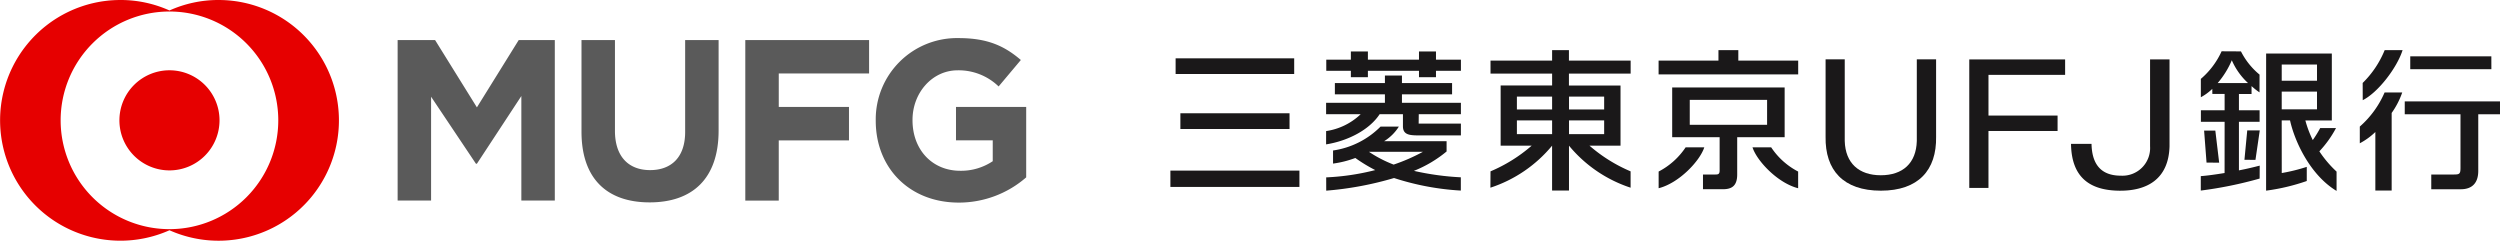 <svg xmlns="http://www.w3.org/2000/svg" width="411" height="39.57" viewBox="0 0 411 39.57">
  <defs>
    <style>
      .cls-1 {
        fill: #1a1819;
      }

      .cls-2 {
        fill: #5a5a5a;
      }

      .cls-3 {
        fill: #e60000;
      }
    </style>
  </defs>
  <g id="グループ_819" data-name="グループ 819" transform="translate(-502 -1574)">
    <g id="グループ_818" data-name="グループ 818" transform="translate(502 1574)">
      <path id="パス_511" data-name="パス 511" class="cls-1" d="M530.687,300.6c.094,5.488-2.9,8.87-9.086,8.87s-9.176-3.382-9.083-8.87V287.88h3.148V301.3c.1,3.661,2.344,5.634,5.934,5.634s5.82-1.973,5.914-5.634V287.88h3.171V300.6" transform="translate(-212.391 -278.123)"/>
      <path id="パス_512" data-name="パス 512" class="cls-1" d="M535.327,309.018V287.893h15.757v2.537h-12.6v6.691h11.359v2.535H538.482v9.361h-3.155" transform="translate(-211.578 -278.123)"/>
      <path id="パス_513" data-name="パス 513" class="cls-1" d="M559.6,309.476c-5.425,0-8.047-2.543-8.123-7.7h3.372c.085,4.456,2.69,5.229,4.845,5.229a4.549,4.549,0,0,0,4.779-4.836l0-14.279h3.2v14.285c-.154,5.512-3.843,7.3-8.077,7.3" transform="translate(-211.002 -278.123)"/>
      <path id="パス_514" data-name="パス 514" class="cls-1" d="M575.093,304.912l-2.07-.013-.4-5.261,1.845,0,.631,5.272m5.966-.454.709-4.855-2.059,0-.461,4.834Zm.7.942-.013,2.126a65.691,65.691,0,0,1-9.675,1.974v-2.375c1.086-.076,2.479-.278,3.912-.51l.006-8.421h-3.9v-1.9h3.9v-2.676h-2.016l-.012-.835a8.5,8.5,0,0,1-1.88,1.373v-3.017A13.044,13.044,0,0,0,575.5,286.6l3.182.018a11.884,11.884,0,0,0,3.056,3.816l-.006,2.92a9.989,9.989,0,0,1-1.31-1.035v1.3h-2.074v2.676h3.4v1.9h-3.4l0,7.985C579.673,305.921,580.825,305.64,581.755,305.4Zm-1.919-13.573a11.08,11.08,0,0,1-2.668-3.751,14.376,14.376,0,0,1-2.324,3.751ZM594.4,306.38v3.176c-4.368-2.628-6.9-8.187-7.649-11.589h-1.371l.008,8.65A29.009,29.009,0,0,0,589.5,305.6v2.326a33.423,33.423,0,0,1-6.686,1.586l.006-22.541h10.8v11H589.27a17.44,17.44,0,0,0,1.218,3.225,18.137,18.137,0,0,0,1.219-1.969l2.6,0a17.656,17.656,0,0,1-2.737,3.82A18.183,18.183,0,0,0,594.4,306.38Zm-9.017-14.943h5.8v-2.655h-5.8Zm0,4.707h5.8V293.23h-5.8Z" transform="translate(-210.268 -278.169)"/>
      <path id="パス_515" data-name="パス 515" class="cls-1" d="M437.3,289.81h-4.042v-1.837H437.3v-1.339h2.8v1.339h8.4v-1.339h2.794v1.339h4.1v1.837h-4.1v1.047h-2.794V289.81h-8.4v1.047h-2.8V289.81m-4.067,9.908-.005,2.184c3.566-.558,7.118-2.385,8.8-4.956h3.833v1.981c0,1.56,1.344,1.5,3.067,1.5h6.462v-1.941h-6.944l.017-1.54h6.928v-1.876h-9.692v-1.4h8.241v-1.848h-8.241v-1.242h-2.8v1.242h-8.227v1.848h8.227v1.4H433.23v1.876h5.682A10.42,10.42,0,0,1,433.23,299.718Zm22.145,7.6v2.18a43.214,43.214,0,0,1-10.98-2.064,54.305,54.305,0,0,1-11.149,2.078l-.005-2.183a39.508,39.508,0,0,0,8.063-1.2,25.267,25.267,0,0,1-3.273-1.991,16.634,16.634,0,0,1-3.664.924v-2.153a13.774,13.774,0,0,0,7.808-3.925h3.01a7.544,7.544,0,0,1-2.424,2.4h10.273v1.685a20.012,20.012,0,0,1-5.374,3.189A44.788,44.788,0,0,0,455.376,307.317Zm-6.223-4.2h-8.824l-.037.022a20.3,20.3,0,0,0,4.04,2.088A30.345,30.345,0,0,0,449.152,303.121Z" transform="translate(-215.218 -278.168)"/>
      <path id="パス_516" data-name="パス 516" class="cls-1" d="M482.366,290.274v-2.132H472.22v-1.728h-2.765v1.728H459.329v2.132h10.127v1.957h-8.463v9.895h5.1a25.308,25.308,0,0,1-6.766,4.22l-.017,2.686a22.052,22.052,0,0,0,10.141-6.907l0,7.373h2.779l0-7.373a22.038,22.038,0,0,0,10.129,6.907v-2.686a25.3,25.3,0,0,1-6.757-4.22h5.1v-9.895H472.22v-1.957h10.145m-10.132,3.785h5.778v2.108h-5.778Zm0,3.912h5.778v2.26h-5.778Zm-2.779,2.26h-5.789v-2.26h5.789Zm0-4.064h-5.789v-2.108h5.789Z" transform="translate(-214.288 -278.175)"/>
      <path id="パス_517" data-name="パス 517" class="cls-1" d="M493.523,302.39c-.7,2.206-4.12,5.872-7.507,6.731v-2.744a11.931,11.931,0,0,0,4.441-3.986h3.067m7.921,0c.7,2.206,4.12,5.872,7.506,6.731v-2.744a11.841,11.841,0,0,1-4.436-3.986Zm-2.329-14.249v-1.728H495.85v1.728h-9.84v2.265h22.949v-2.265Zm7.616,4.411v8.174h-7.8v6.136c0,1.988-1.017,2.42-2.368,2.42h-3.257v-2.42h1.987c.435,0,.75,0,.75-.643v-5.493h-7.8v-8.174Zm-2.885,2.044H491.132v4.092h12.713Z" transform="translate(-213.336 -278.175)"/>
      <path id="パス_518" data-name="パス 518" class="cls-1" d="M613.871,305.839v-8.874h-9.164v-2.116h15.66v2.116h-3.574v9.306c0,2.045-1.074,3.015-2.854,3.015h-4.872v-2.423h3.722c.866,0,1.081-.079,1.081-1.024M597.8,294.646c2.554-1.289,5.637-5.347,6.554-8.233h-2.944a16.038,16.038,0,0,1-3.619,5.4Zm3.595-1.269a15.734,15.734,0,0,1-4.077,5.607v2.747a11.188,11.188,0,0,0,2.556-1.854v9.617h2.682V296.743a13.221,13.221,0,0,0,1.738-3.365Zm17.55-5.945H605.613v2.118H618.95Z" transform="translate(-209.367 -278.175)"/>
      <path id="パス_519" data-name="パス 519" class="cls-1" d="M428.865,290.293H409.371v-2.576h19.494Zm.862,15.884H408.512v2.679h21.214ZM428.1,296.75H410.154v2.585H428.1Z" transform="translate(-216.1 -278.129)"/>
      <path id="パス_520" data-name="パス 520" class="cls-2" d="M306.183,311.215V294.029l-7.311,11.136h-.15l-7.379-11.021v17.071h-5.5V284.827H292l6.876,11.069,6.876-11.069h5.931v26.387h-5.5m21.088.3c-7.032,0-11.2-3.922-11.2-11.61V284.827h5.5v14.927c0,4.261,2.273,6.455,5.775,6.455s5.766-2.12,5.766-6.267V284.827h5.5v14.892C338.607,307.629,334.293,311.514,327.271,311.514Zm21.231-21.19v5.5h11.544v5.5H348.5v9.894h-5.5V284.827H363.35v5.5Zm29.6,21.226c-8.142,0-13.657-5.722-13.657-13.446v-.076a13.356,13.356,0,0,1,13.622-13.522c4.711,0,7.51,1.266,10.233,3.6l-3.655,4.348a9.448,9.448,0,0,0-6.729-2.652c-4.2,0-7.425,3.713-7.425,8.148v.076c0,4.792,3.207,8.292,7.842,8.292a9.356,9.356,0,0,0,5.346-1.573v-3.427h-6.041v-5.5h11.541V307.4A16.85,16.85,0,0,1,378.1,311.55Z" transform="translate(-220.473 -278.243)"/>
      <path id="パス_521" data-name="パス 521" class="cls-3" d="M258.66,278.459a19.558,19.558,0,0,0-8.074,1.723,19.572,19.572,0,0,0-8.071-1.723,19.785,19.785,0,1,0,8.071,37.853,19.787,19.787,0,1,0,8.074-37.853m-8.074,37.671a17.889,17.889,0,1,1,17.886-17.886A17.887,17.887,0,0,1,250.586,316.13Zm8.227-17.886a8.229,8.229,0,1,1-8.227-8.23A8.229,8.229,0,0,1,258.814,298.244Z" transform="translate(-222.724 -278.459)"/>
    </g>
  </g>
</svg>
